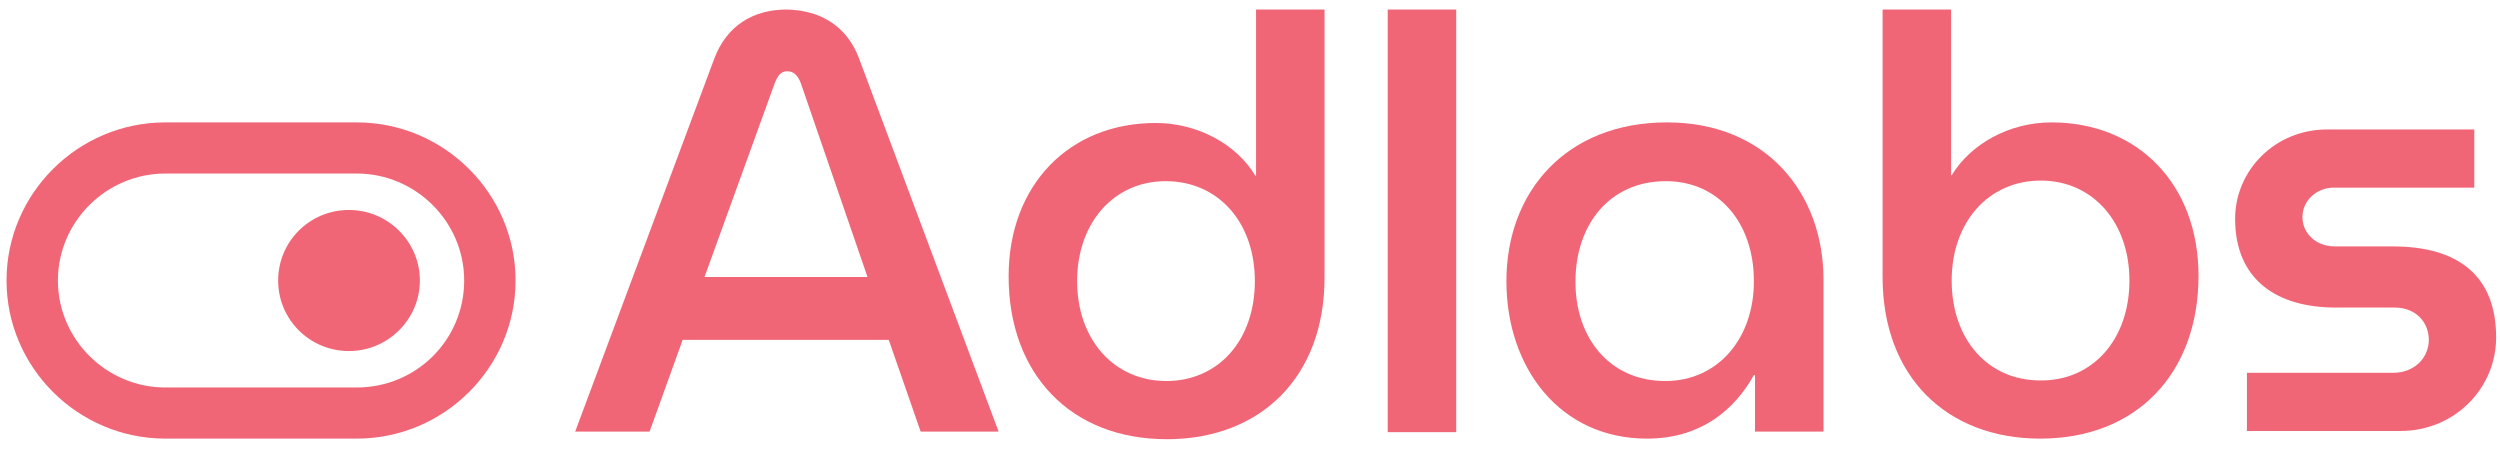 <?xml version="1.0" encoding="UTF-8"?> <svg xmlns="http://www.w3.org/2000/svg" width="350" height="63" viewBox="0 0 350 63" fill="none"> <path d="M346.4 18.123V26.269H326.724C324.244 26.269 322.343 28.162 322.343 30.384C322.343 32.606 324.161 34.498 326.89 34.498H334.991C344.168 34.498 349.459 38.613 349.459 47.253C349.459 54.33 343.672 60.337 336.066 60.337H314.571V52.191H335.074C338.05 52.191 340.034 50.051 340.034 47.583C340.034 45.114 338.216 43.056 335.24 43.056H326.972C318.788 43.056 312.918 39.189 312.918 30.631C312.918 23.883 318.457 18.123 325.815 18.123H346.4V18.123Z" fill="#F16676"></path> <path d="M287.207 17.135C299.277 17.135 307.792 25.776 307.792 38.613C307.792 52.191 299.194 61.407 285.636 61.407C272.574 61.407 263.562 52.767 263.562 38.778V1.335H273.152V24.541H273.235C275.881 20.18 281.254 17.135 287.207 17.135ZM298.12 39.271C298.12 31.125 292.994 25.282 285.719 25.282C278.361 25.282 273.235 31.125 273.235 39.271C273.235 47.583 278.361 53.261 285.636 53.261C292.911 53.343 298.12 47.583 298.12 39.271Z" fill="#F16676"></path> <path d="M255.293 39.189V60.42H245.703V52.52H245.538C242.975 57.128 238.346 61.407 230.574 61.407C218.422 61.407 210.898 51.533 210.898 39.354C210.898 26.846 219.248 17.135 233.385 17.135C247.192 17.135 255.293 26.928 255.293 39.189ZM233.137 53.343C240.66 53.343 245.621 47.171 245.538 39.271C245.538 31.372 240.743 25.364 233.22 25.364C225.283 25.364 220.571 31.536 220.571 39.354C220.488 47.089 225.201 53.343 233.137 53.343Z" fill="#F16676"></path> <path d="M203.871 1.335H194.281V60.502H203.871V1.335Z" fill="#F16676"></path> <path d="M185.437 1.335V38.86C185.437 52.849 176.425 61.49 163.363 61.49C149.805 61.49 141.207 52.273 141.207 38.695C141.207 25.858 149.722 17.218 161.792 17.218C167.662 17.218 173.119 20.18 175.764 24.624H175.847V1.335H185.437ZM163.281 53.343C170.556 53.343 175.681 47.665 175.681 39.354C175.681 31.125 170.556 25.364 163.198 25.364C155.923 25.364 150.797 31.207 150.797 39.354C150.797 47.583 156.005 53.343 163.281 53.343Z" fill="#F16676"></path> <path d="M120.293 8.248L139.803 60.42H128.891L124.426 47.583H95.574L90.944 60.42H80.527L99.955 8.33C101.691 3.557 105.494 1.335 110.124 1.335C114.754 1.418 118.557 3.557 120.293 8.248ZM121.45 38.778L112.108 11.622C111.695 10.552 111.116 9.976 110.207 9.976C109.297 9.976 108.884 10.634 108.471 11.622L98.633 38.778H121.45Z" fill="#F16676"></path> <path d="M49.939 17.135C62.174 17.135 72.178 27.092 72.178 39.271C72.178 51.45 62.174 61.407 49.939 61.407H23.153C10.917 61.407 0.914 51.45 0.914 39.271C0.914 27.092 10.917 17.135 23.153 17.135H49.939V17.135ZM64.985 39.271C64.985 31.042 58.206 24.294 49.939 24.294H23.153C14.886 24.294 8.107 31.042 8.107 39.271C8.107 47.5 14.886 54.248 23.153 54.248H49.939C58.289 54.248 64.985 47.583 64.985 39.271Z" fill="#F16676"></path> <path d="M48.862 29.396C54.319 29.396 58.783 33.84 58.783 39.271C58.783 44.703 54.319 49.146 48.862 49.146C43.323 49.146 38.941 44.703 38.941 39.271C38.941 33.84 43.323 29.396 48.862 29.396Z" fill="#F16676"></path> </svg> 